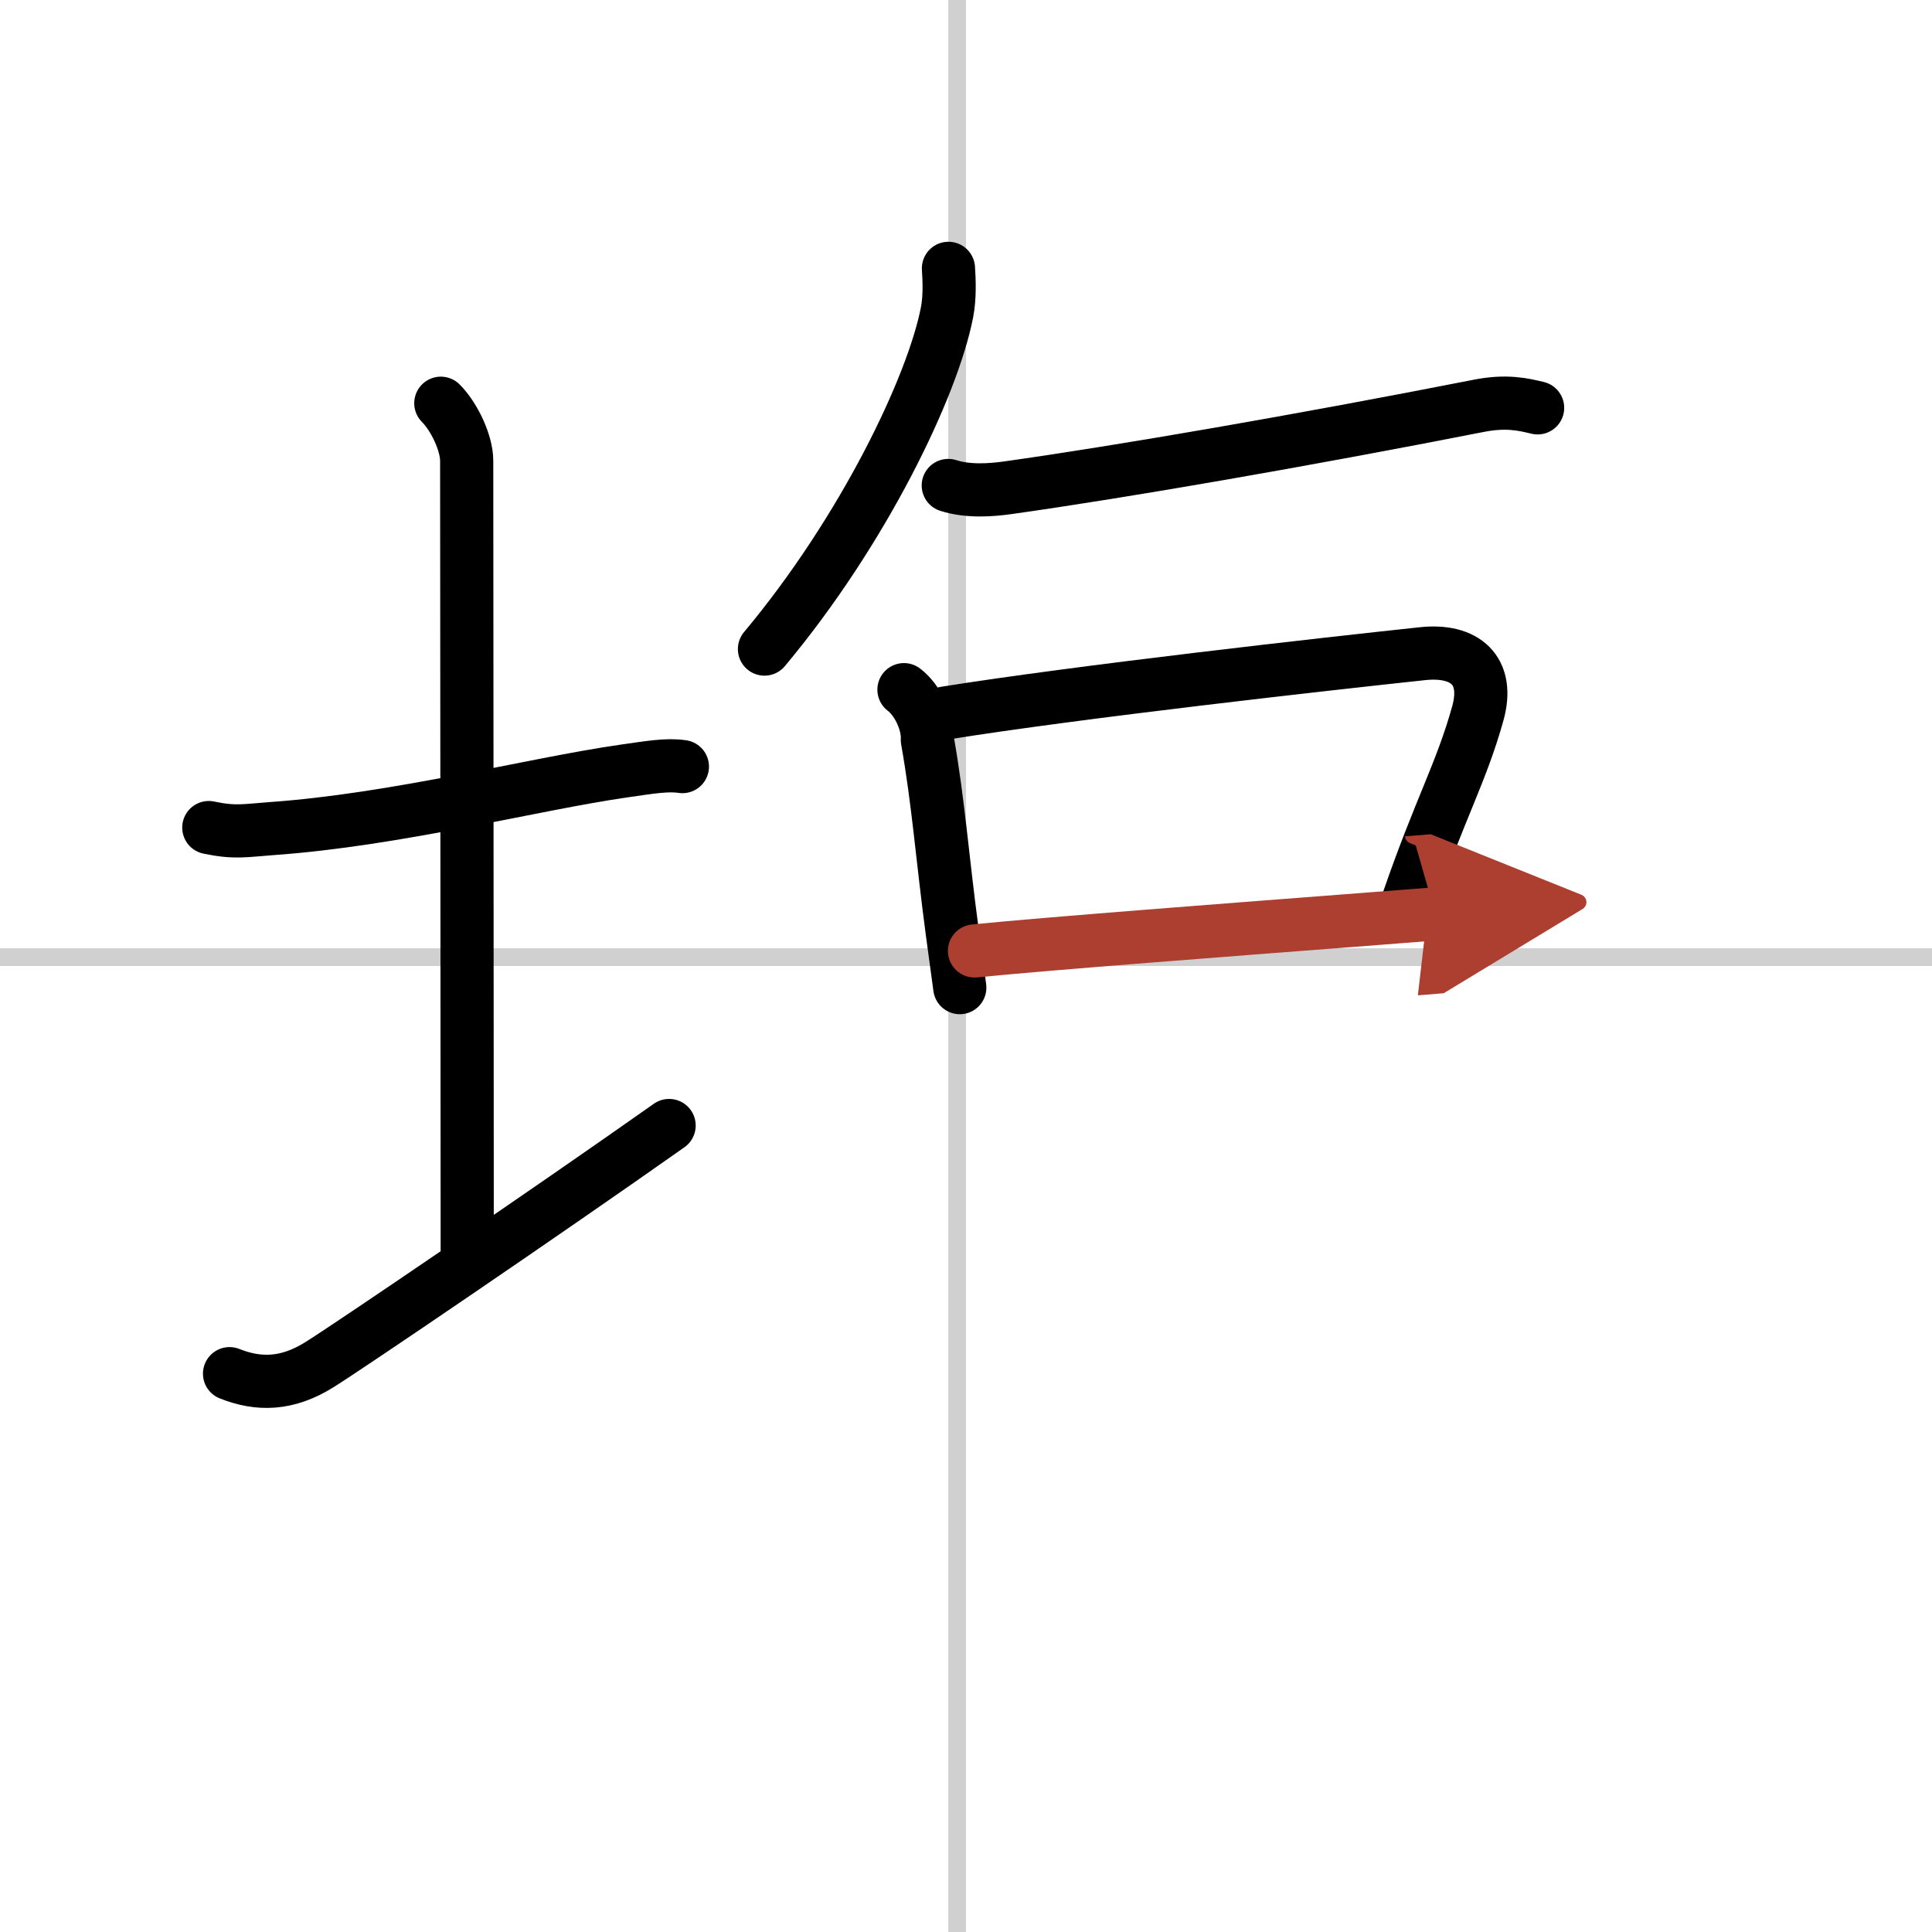 <svg width="400" height="400" viewBox="0 0 109 109" xmlns="http://www.w3.org/2000/svg"><defs><marker id="a" markerWidth="4" orient="auto" refX="1" refY="5" viewBox="0 0 10 10"><polyline points="0 0 10 5 0 10 1 5" fill="#ad3f31" stroke="#ad3f31"/></marker></defs><g fill="none" stroke="#000" stroke-linecap="round" stroke-linejoin="round" stroke-width="3"><rect width="100%" height="100%" fill="#fff" stroke="#fff"/><line x1="54" x2="54" y2="109" stroke="#d0d0d0" stroke-width="1"/><line x2="109" y1="54" y2="54" stroke="#d0d0d0" stroke-width="1"/><path d="m11.78 46.69c1.47 0.31 2.02 0.17 3.52 0.06 7.08-0.5 14.7-2.5 19.9-3.25 1.48-0.21 2.43-0.38 3.3-0.25"/><path d="m24.87 22.75c0.75 0.75 1.46 2.23 1.46 3.25 0 3.38 0.03 36.5 0.03 44.5"/><path d="m12.95 77.5c1.66 0.66 3.26 0.62 5.06-0.5 1.64-1.02 12.77-8.58 19.74-13.5"/><path d="m53.51 15.14c0.04 0.62 0.09 1.6-0.08 2.48-0.81 4.17-4.7 12.3-10.3 19"/><path d="m53.5 27.39c1.12 0.36 2.42 0.26 3.35 0.13 6.4-0.9 16.53-2.65 26.61-4.63 1.54-0.3 2.5-0.07 3.29 0.12"/><path d="m51 38.91c0.77 0.58 1.37 1.86 1.32 2.83 0.63 3.56 0.83 6.55 1.41 10.89 0.13 0.98 0.27 2.01 0.42 3.09"/><path d="m53.32 40.23c7.56-1.21 21.59-2.78 26.93-3.35 2.4-0.26 3.81 0.94 3.12 3.39-0.93 3.33-2.13 5.35-3.92 10.54"/><path d="m54.98 53.65c4.08-0.41 14.85-1.23 22.02-1.78 1.52-0.12 2.88-0.22 3.98-0.31" marker-end="url(#a)" stroke="#ad3f31"/></g></svg>
